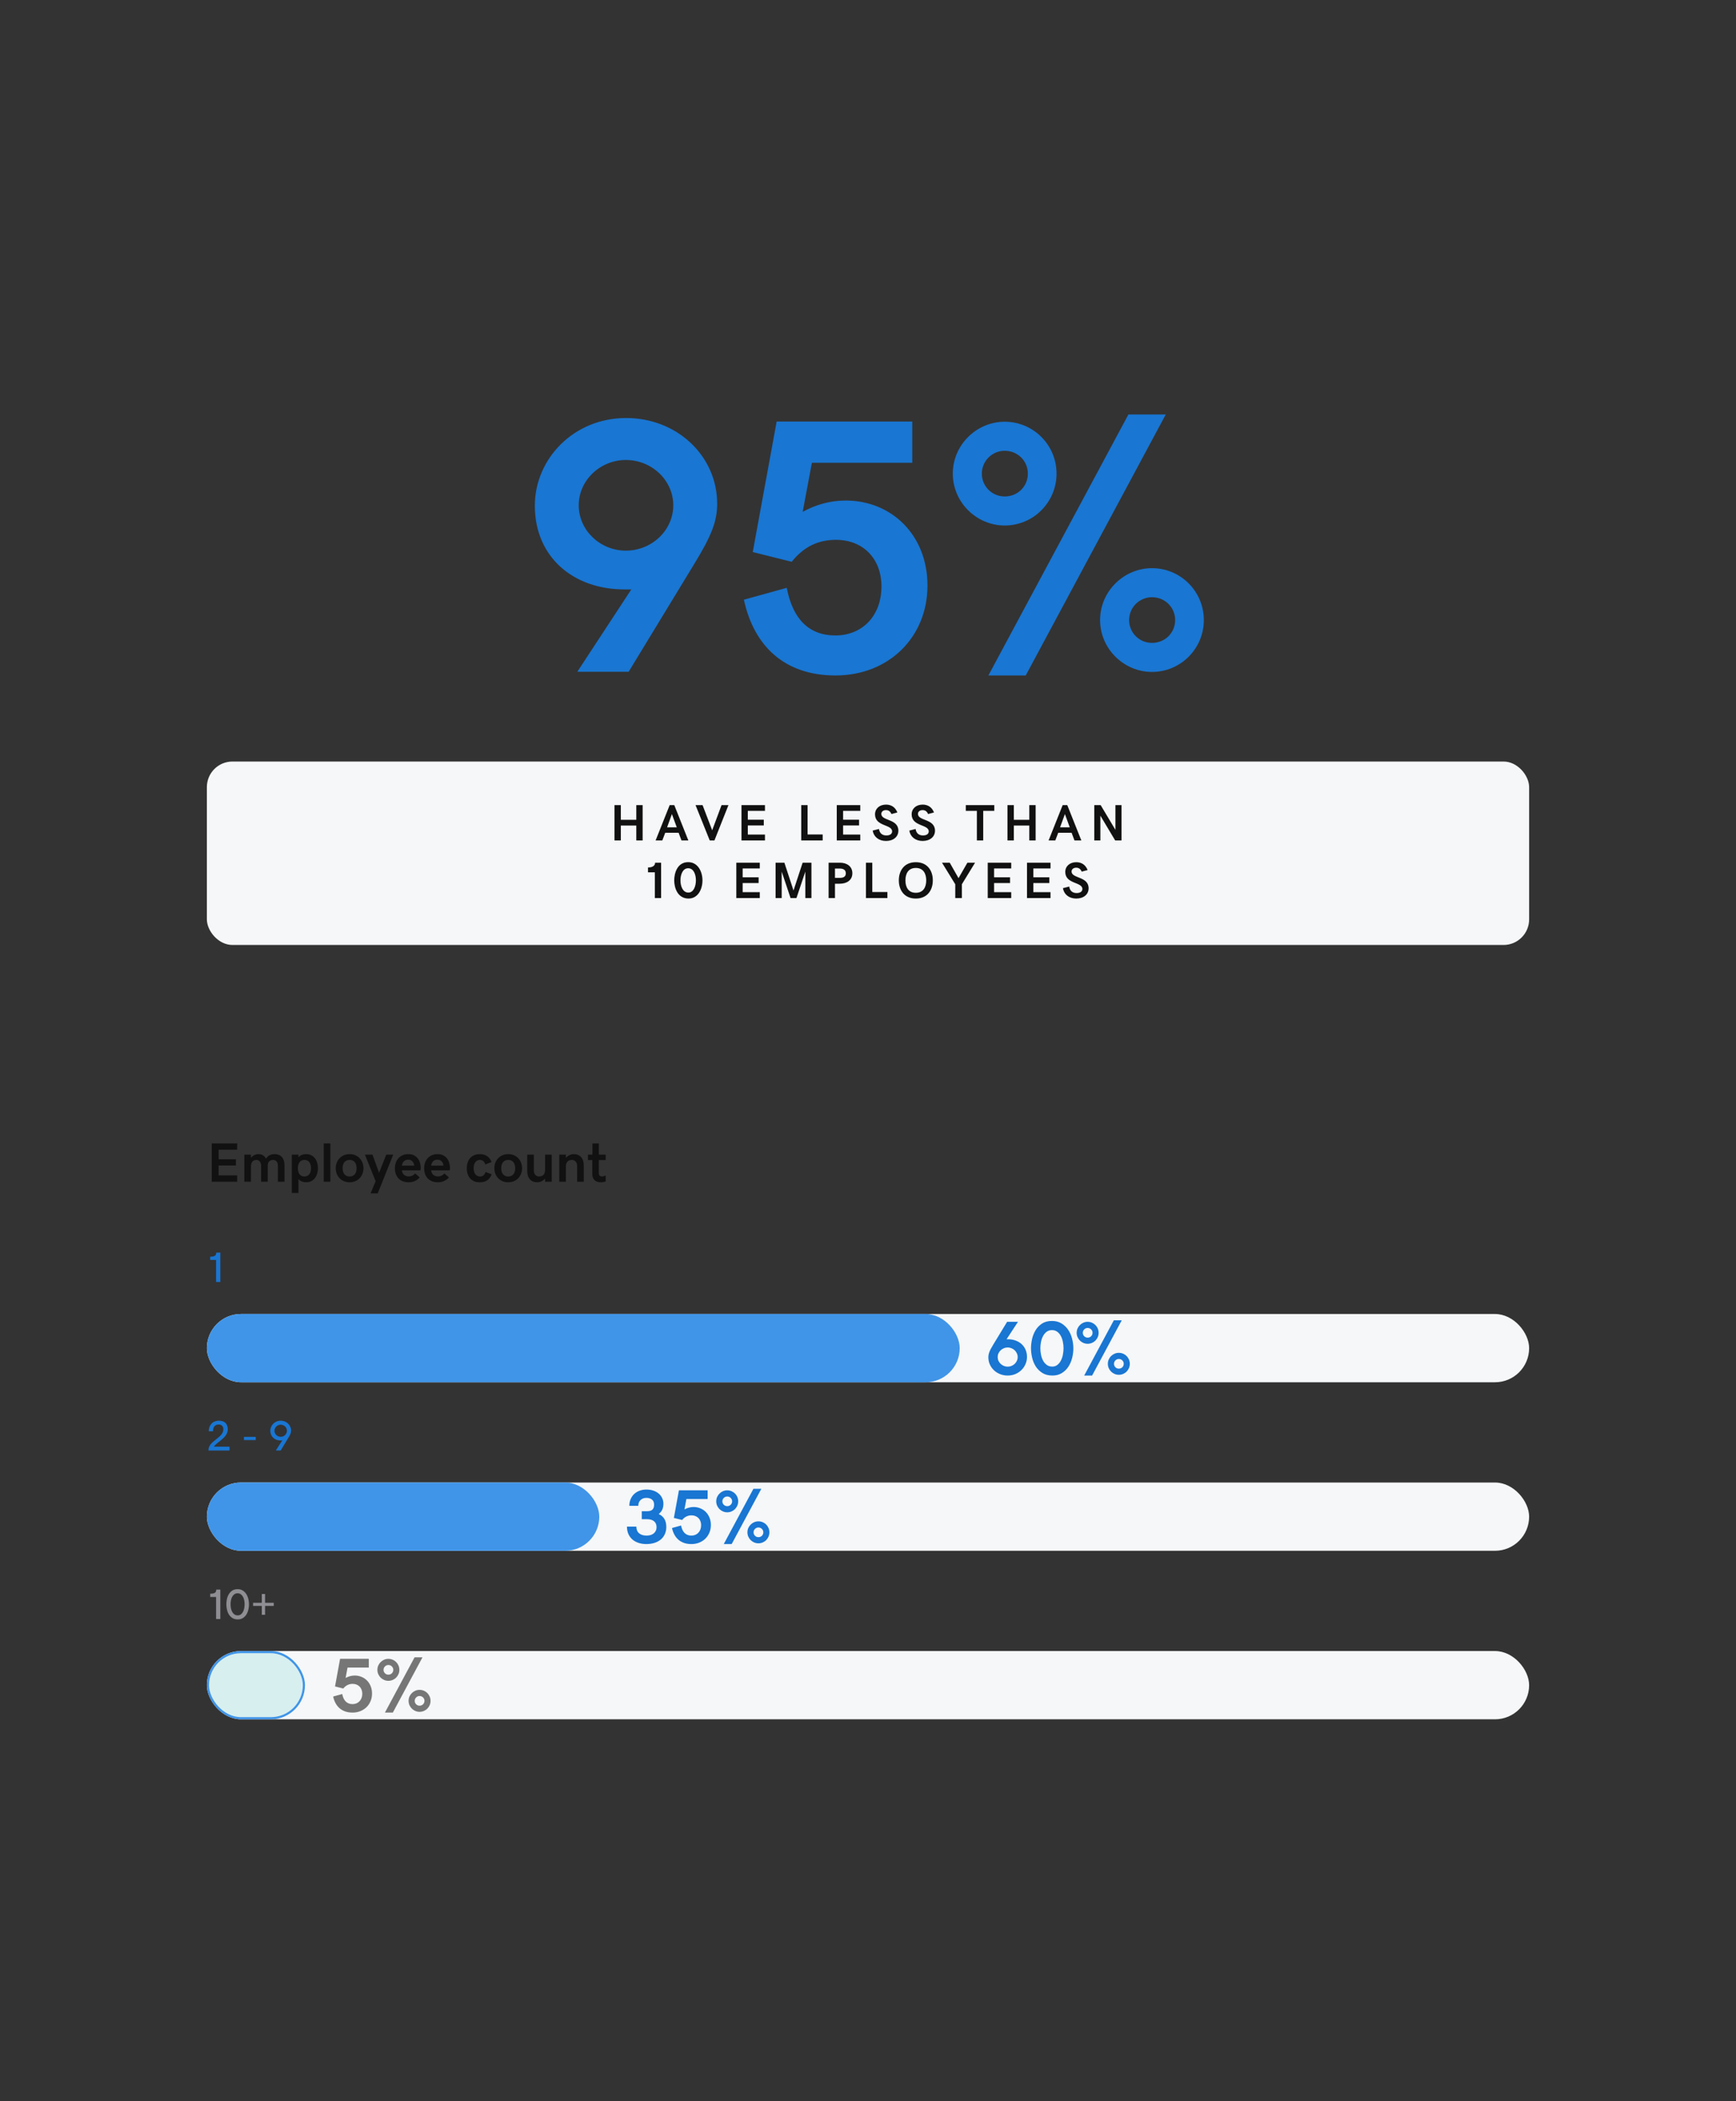 <?xml version="1.0" encoding="UTF-8"?> <svg xmlns="http://www.w3.org/2000/svg" width="814" height="985" viewBox="0 0 814 985" fill="none"><rect x="0" y="0" width="814" height="985" fill="#333333" stroke="none"/><path d="M270.701 314.917H294.773L325.486 264.448C333.787 250.918 336.277 244.194 336.277 236.143C336.277 213.73 317.435 195.967 293.611 195.967C268.792 195.967 250.779 215.308 250.779 237.056C250.779 261.045 268.709 276.318 292.781 276.318H296.019L270.701 314.917ZM293.445 258.14C281.409 258.14 271.365 248.594 271.365 236.89C271.365 225.186 281.409 215.64 293.445 215.64C305.647 215.64 315.691 225.186 315.691 236.89C315.691 248.594 305.647 258.14 293.445 258.14ZM391.727 316.66C416.712 316.66 434.891 298.73 434.891 274.492C434.891 250.835 418.04 234.648 396.541 234.648C389.485 234.648 382.679 236.475 376.37 239.961L380.687 216.968H427.752V197.627H364.168L352.962 258.804L371.224 263.369C376.868 256.313 383.592 253.076 391.976 253.076C404.676 253.076 413.309 261.875 413.309 274.907C413.309 289.019 404.012 297.9 391.727 297.9C379.275 297.9 371.722 290.181 368.899 275.571L348.812 281.133C353.46 302.715 367.737 316.66 391.727 316.66ZM463.445 316.66H480.96L546.619 194.307H529.104L463.445 316.66ZM471.082 246.353C484.529 246.353 495.403 235.479 495.403 222.031C495.403 208.584 484.529 197.71 471.082 197.71C457.884 197.71 446.761 208.584 446.761 222.031C446.761 235.479 457.884 246.353 471.082 246.353ZM471.082 232.739C465.188 232.739 460.374 228.008 460.374 222.031C460.374 216.138 465.188 211.323 471.082 211.323C477.225 211.323 481.956 216.138 481.956 222.031C481.956 228.008 477.225 232.739 471.082 232.739ZM540.145 315C553.592 315 564.466 304.126 564.466 290.679C564.466 277.231 553.592 266.357 540.145 266.357C526.946 266.357 515.823 277.231 515.823 290.679C515.823 304.126 526.946 315 540.145 315ZM540.145 301.387C534.251 301.387 529.437 296.655 529.437 290.679C529.437 284.785 534.251 279.971 540.145 279.971C546.287 279.971 551.019 284.785 551.019 290.679C551.019 296.655 546.287 301.387 540.145 301.387Z" fill="#1976D2"></path><rect x="97" y="357" width="620" height="86" rx="12" fill="#F5F7F8"></rect><path d="M288.126 377.43V394H291.103V387.016H298.356V394H301.333V377.43H298.356V384.32H291.103V377.43H288.126ZM316.165 377.43H314.009L307.411 394H310.552L311.923 390.402H318.193L319.552 394H322.763L316.165 377.43ZM315.052 381.637L317.337 387.859H312.79L315.052 381.637ZM326.134 377.43L332.79 394H334.993L341.568 377.43H338.333L333.939 389.23L329.427 377.43H326.134ZM347.669 377.43V394H358.685V391.246H350.646V386.969H358.134V384.273H350.646V380.125H358.685V377.43H347.669ZM375.693 377.43V394H385.748V391.188H378.67V377.43H375.693ZM392.353 377.43V394H403.369V391.246H395.33V386.969H402.818V384.273H395.33V380.125H403.369V377.43H392.353ZM415.447 394.234C418.94 394.234 421.236 392.254 421.236 389.43C421.236 383.746 413.244 384.93 413.244 381.566C413.244 380.5 414.135 379.773 415.412 379.773C416.678 379.773 417.463 380.406 418.002 381.613L420.756 380.887C419.877 378.508 417.979 377.195 415.471 377.195C412.424 377.195 410.291 379.059 410.291 381.766C410.291 387.531 418.307 386.371 418.307 389.746C418.307 390.871 417.416 391.656 415.576 391.656C413.807 391.656 412.436 390.719 412.143 388.621L409.19 389.371C409.693 392.312 412.049 394.234 415.447 394.234ZM432.623 394.234C436.115 394.234 438.412 392.254 438.412 389.43C438.412 383.746 430.42 384.93 430.42 381.566C430.42 380.5 431.311 379.773 432.588 379.773C433.854 379.773 434.639 380.406 435.178 381.613L437.932 380.887C437.053 378.508 435.155 377.195 432.647 377.195C429.6 377.195 427.467 379.059 427.467 381.766C427.467 387.531 435.483 386.371 435.483 389.746C435.483 390.871 434.592 391.656 432.752 391.656C430.983 391.656 429.612 390.719 429.319 388.621L426.365 389.371C426.869 392.312 429.225 394.234 432.623 394.234ZM458.045 380.125V394H461.022V380.125H466.213V377.43H452.854V380.125H458.045ZM472.397 377.43V394H475.374V387.016H482.628V394H485.604V377.43H482.628V384.32H475.374V377.43H472.397ZM500.436 377.43H498.28L491.682 394H494.823L496.194 390.402H502.464L503.823 394H507.034L500.436 377.43ZM499.323 381.637L501.608 387.859H497.061L499.323 381.637ZM513.101 377.43V394H515.96V382.387L522.898 394H525.874V377.43H523.015V389.031L516.089 377.43H513.101ZM307.06 408.93V421H309.989V404.441H307.177C307.177 405.918 305.853 406.668 303.849 406.668V408.93H307.06ZM322.853 421.234C327.294 421.234 329.38 416.852 329.38 412.738C329.38 408.613 327.247 404.172 322.689 404.172C317.673 404.172 316.138 409.188 316.138 412.715C316.138 416.219 317.72 421.234 322.853 421.234ZM322.783 418.434C320.099 418.434 319.068 415.363 319.068 412.715C319.068 410.055 320.099 407.031 322.689 407.031C325.279 407.031 326.31 410.031 326.31 412.691C326.31 415.293 325.302 418.434 322.783 418.434ZM345.252 404.43V421H356.267V418.246H348.228V413.969H355.716V411.273H348.228V407.125H356.267V404.43H345.252ZM363.67 404.43V421H366.529V408.602L370.689 421H373.455L377.615 408.602V421H380.474V404.43H376.349L372.072 417.449L367.795 404.43H363.67ZM388.533 404.43V421H391.51V414.285H393.713C397.182 414.285 399.666 412.539 399.666 409.375C399.666 406.246 397.205 404.43 393.853 404.43H388.533ZM393.748 411.543H391.51V407.172H393.748C395.705 407.172 396.596 408.004 396.596 409.41C396.596 410.816 395.728 411.543 393.748 411.543ZM406.037 404.43V421H416.092V418.188H409.014V404.43H406.037ZM429.424 421.234C434.885 421.234 437.393 417.227 437.393 412.715C437.393 408.203 434.885 404.195 429.424 404.195C423.963 404.195 421.455 408.203 421.455 412.715C421.455 417.227 423.963 421.234 429.424 421.234ZM429.424 418.539C425.862 418.539 424.549 415.809 424.549 412.715C424.549 409.621 425.862 406.891 429.424 406.891C432.987 406.891 434.299 409.621 434.299 412.715C434.299 415.809 432.987 418.539 429.424 418.539ZM447.913 414.531V421H451.018V414.531L457.205 404.43H453.608L449.448 411.672L445.323 404.43H441.702L447.913 414.531ZM463.143 404.43V421H474.159V418.246H466.12V413.969H473.608V411.273H466.12V407.125H474.159V404.43H463.143ZM481.561 404.43V421H492.577V418.246H484.538V413.969H492.026V411.273H484.538V407.125H492.577V404.43H481.561ZM504.655 421.234C508.147 421.234 510.444 419.254 510.444 416.43C510.444 410.746 502.452 411.93 502.452 408.566C502.452 407.5 503.343 406.773 504.62 406.773C505.886 406.773 506.671 407.406 507.21 408.613L509.964 407.887C509.085 405.508 507.186 404.195 504.679 404.195C501.632 404.195 499.499 406.059 499.499 408.766C499.499 414.531 507.515 413.371 507.515 416.746C507.515 417.871 506.624 418.656 504.784 418.656C503.015 418.656 501.643 417.719 501.35 415.621L498.397 416.371C498.901 419.312 501.257 421.234 504.655 421.234Z" fill="#111111"></path><path d="M99.285 536.049L111.219 536.049L111.219 538.969L102.51 538.969L102.51 543.463L110.622 543.463L110.622 546.383L102.51 546.383L102.51 551.017L111.219 551.017L111.219 554L99.285 554L99.285 536.049ZM114.57 541.305L117.668 541.305L117.668 542.79C118.117 542.231 118.646 541.804 119.255 541.508C119.864 541.203 120.537 541.051 121.273 541.051C122.01 541.051 122.674 541.229 123.267 541.584C123.868 541.939 124.354 542.451 124.727 543.12C125.234 542.392 125.823 541.868 126.491 541.546C127.168 541.216 127.947 541.051 128.827 541.051C129.521 541.051 130.152 541.165 130.719 541.394C131.294 541.622 131.777 541.961 132.166 542.409C132.564 542.849 132.868 543.404 133.08 544.072C133.3 544.741 133.41 545.511 133.41 546.383L133.41 554L130.312 554L130.312 546.764C130.312 545.773 130.114 545.029 129.716 544.529C129.326 544.03 128.785 543.78 128.091 543.78C127.338 543.78 126.724 543.996 126.25 544.428C125.776 544.859 125.539 545.613 125.539 546.688L125.539 546.764L125.539 554L122.441 554L122.441 546.764C122.441 545.773 122.243 545.029 121.845 544.529C121.455 544.03 120.914 543.78 120.22 543.78C119.424 543.78 118.798 544.038 118.341 544.555C117.892 545.063 117.668 545.854 117.668 546.929L117.668 554L114.57 554L114.57 541.305ZM136.838 559.256L136.838 541.305L139.936 541.305L139.936 542.562C140.367 542.028 140.9 541.643 141.535 541.406C142.178 541.169 142.839 541.051 143.516 541.051C144.387 541.051 145.166 541.216 145.852 541.546C146.546 541.876 147.13 542.333 147.604 542.917C148.077 543.501 148.437 544.199 148.683 545.012C148.937 545.824 149.063 546.704 149.063 547.652C149.063 548.592 148.937 549.468 148.683 550.28C148.437 551.093 148.077 551.791 147.604 552.375C147.138 552.959 146.562 553.42 145.877 553.759C145.191 554.089 144.421 554.254 143.566 554.254C142.906 554.254 142.242 554.135 141.573 553.898C140.913 553.653 140.367 553.259 139.936 552.718L139.936 559.256L136.838 559.256ZM142.741 543.768C142.208 543.768 141.747 543.869 141.357 544.072C140.968 544.267 140.651 544.538 140.405 544.885C140.16 545.232 139.974 545.642 139.847 546.116C139.728 546.59 139.669 547.102 139.669 547.652C139.669 548.194 139.728 548.702 139.847 549.176C139.974 549.65 140.16 550.064 140.405 550.42C140.651 550.767 140.968 551.042 141.357 551.245C141.747 551.44 142.208 551.537 142.741 551.537C143.274 551.537 143.736 551.436 144.125 551.232C144.514 551.029 144.836 550.754 145.09 550.407C145.344 550.06 145.53 549.65 145.648 549.176C145.775 548.693 145.839 548.186 145.839 547.652C145.839 547.111 145.775 546.603 145.648 546.129C145.53 545.655 145.344 545.244 145.09 544.897C144.836 544.542 144.514 544.267 144.125 544.072C143.736 543.869 143.274 543.768 142.741 543.768ZM151.793 554L151.793 536.049L154.891 536.049L154.891 554L151.793 554ZM170.43 547.652C170.43 548.558 170.273 549.417 169.96 550.229C169.655 551.034 169.219 551.732 168.652 552.324C168.085 552.917 167.4 553.386 166.596 553.733C165.792 554.08 164.903 554.254 163.93 554.254C162.956 554.254 162.068 554.08 161.264 553.733C160.46 553.386 159.774 552.917 159.207 552.324C158.64 551.732 158.2 551.034 157.887 550.229C157.582 549.417 157.43 548.558 157.43 547.652C157.43 546.747 157.582 545.892 157.887 545.088C158.2 544.275 158.64 543.573 159.207 542.98C159.774 542.388 160.46 541.918 161.264 541.571C162.068 541.224 162.956 541.051 163.93 541.051C164.903 541.051 165.792 541.224 166.596 541.571C167.4 541.918 168.085 542.388 168.652 542.98C169.219 543.573 169.655 544.275 169.96 545.088C170.273 545.892 170.43 546.747 170.43 547.652ZM167.205 547.652C167.205 547.128 167.142 546.632 167.015 546.167C166.896 545.693 166.706 545.278 166.443 544.923C166.181 544.567 165.842 544.288 165.428 544.085C165.013 543.873 164.514 543.768 163.93 543.768C163.346 543.768 162.846 543.873 162.432 544.085C162.017 544.288 161.678 544.567 161.416 544.923C161.154 545.278 160.959 545.693 160.832 546.167C160.714 546.632 160.654 547.128 160.654 547.652C160.654 548.177 160.714 548.676 160.832 549.15C160.959 549.616 161.154 550.026 161.416 550.382C161.678 550.737 162.017 551.021 162.432 551.232C162.846 551.436 163.346 551.537 163.93 551.537C164.514 551.537 165.013 551.436 165.428 551.232C165.842 551.021 166.181 550.737 166.443 550.382C166.706 550.026 166.896 549.616 167.015 549.15C167.142 548.676 167.205 548.177 167.205 547.652ZM173.756 559.446L176.13 553.746L171.115 541.305L174.657 541.305L177.742 549.811L181.106 541.305L184.369 541.305L177.12 559.446L173.756 559.446ZM191.593 554.254C190.586 554.254 189.68 554.097 188.876 553.784C188.08 553.463 187.408 553.018 186.857 552.451C186.316 551.876 185.897 551.186 185.601 550.382C185.313 549.569 185.169 548.676 185.169 547.703C185.169 546.721 185.317 545.82 185.613 544.999C185.918 544.178 186.341 543.48 186.883 542.904C187.424 542.32 188.076 541.868 188.838 541.546C189.608 541.216 190.459 541.051 191.39 541.051C192.498 541.051 193.429 541.254 194.183 541.66C194.936 542.058 195.537 542.57 195.985 543.196C196.442 543.814 196.768 544.504 196.963 545.266C197.166 546.019 197.268 546.747 197.268 547.449C197.268 547.686 197.255 547.902 197.229 548.097C197.213 548.291 197.187 548.482 197.153 548.668L188.444 548.668C188.597 549.65 188.961 550.369 189.536 550.826C190.112 551.275 190.818 551.499 191.656 551.499C192.24 551.499 192.773 551.393 193.256 551.182C193.747 550.962 194.216 550.602 194.665 550.103L196.798 551.969C196.112 552.73 195.338 553.302 194.475 553.683C193.611 554.063 192.651 554.254 191.593 554.254ZM191.364 543.653C190.603 543.653 189.964 543.882 189.447 544.339C188.931 544.787 188.601 545.486 188.457 546.434L194.221 546.434C194.145 545.579 193.853 544.902 193.345 544.402C192.845 543.903 192.185 543.653 191.364 543.653ZM205.304 554.254C204.297 554.254 203.391 554.097 202.587 553.784C201.791 553.463 201.118 553.018 200.568 552.451C200.027 551.876 199.608 551.186 199.312 550.382C199.024 549.569 198.88 548.676 198.88 547.703C198.88 546.721 199.028 545.82 199.324 544.999C199.629 544.178 200.052 543.48 200.594 542.904C201.135 542.32 201.787 541.868 202.549 541.546C203.319 541.216 204.17 541.051 205.101 541.051C206.209 541.051 207.14 541.254 207.894 541.66C208.647 542.058 209.248 542.57 209.696 543.196C210.153 543.814 210.479 544.504 210.674 545.266C210.877 546.019 210.979 546.747 210.979 547.449C210.979 547.686 210.966 547.902 210.94 548.097C210.924 548.291 210.898 548.482 210.864 548.668L202.155 548.668C202.308 549.65 202.672 550.369 203.247 550.826C203.823 551.275 204.529 551.499 205.367 551.499C205.951 551.499 206.484 551.393 206.967 551.182C207.458 550.962 207.927 550.602 208.376 550.103L210.509 551.969C209.823 552.73 209.049 553.302 208.186 553.683C207.322 554.063 206.362 554.254 205.304 554.254ZM205.075 543.653C204.313 543.653 203.674 543.882 203.158 544.339C202.642 544.787 202.312 545.486 202.168 546.434L207.932 546.434C207.855 545.579 207.563 544.902 207.056 544.402C206.556 543.903 205.896 543.653 205.075 543.653ZM224.956 554.254C224.008 554.254 223.153 554.102 222.392 553.797C221.638 553.484 220.999 553.044 220.475 552.477C219.958 551.91 219.561 551.22 219.281 550.407C219.01 549.586 218.875 548.676 218.875 547.678C218.875 546.662 219.015 545.744 219.294 544.923C219.573 544.102 219.975 543.408 220.5 542.841C221.025 542.265 221.668 541.825 222.43 541.521C223.191 541.207 224.046 541.051 224.994 541.051C226.314 541.051 227.44 541.355 228.371 541.965C229.311 542.566 230.017 543.497 230.491 544.758L227.546 545.9C227.368 545.223 227.059 544.699 226.619 544.326C226.187 543.954 225.65 543.768 225.007 543.768C224.601 543.768 224.22 543.848 223.864 544.009C223.509 544.17 223.2 544.411 222.937 544.732C222.675 545.046 222.468 545.448 222.315 545.938C222.172 546.421 222.1 546.984 222.1 547.627C222.1 548.905 222.379 549.878 222.937 550.547C223.496 551.207 224.228 551.537 225.134 551.537C225.743 551.537 226.276 551.347 226.733 550.966C227.19 550.585 227.504 550.073 227.673 549.43L230.529 550.496C230.115 551.706 229.437 552.637 228.498 553.289C227.567 553.932 226.386 554.254 224.956 554.254ZM244.799 547.652C244.799 548.558 244.642 549.417 244.329 550.229C244.024 551.034 243.589 551.732 243.021 552.324C242.454 552.917 241.769 553.386 240.965 553.733C240.161 554.08 239.272 554.254 238.299 554.254C237.326 554.254 236.437 554.08 235.633 553.733C234.829 553.386 234.143 552.917 233.576 552.324C233.009 551.732 232.569 551.034 232.256 550.229C231.951 549.417 231.799 548.558 231.799 547.652C231.799 546.747 231.951 545.892 232.256 545.088C232.569 544.275 233.009 543.573 233.576 542.98C234.143 542.388 234.829 541.918 235.633 541.571C236.437 541.224 237.326 541.051 238.299 541.051C239.272 541.051 240.161 541.224 240.965 541.571C241.769 541.918 242.454 542.388 243.021 542.98C243.589 543.573 244.024 544.275 244.329 545.088C244.642 545.892 244.799 546.747 244.799 547.652ZM241.574 547.652C241.574 547.128 241.511 546.632 241.384 546.167C241.265 545.693 241.075 545.278 240.812 544.923C240.55 544.567 240.212 544.288 239.797 544.085C239.382 543.873 238.883 543.768 238.299 543.768C237.715 543.768 237.215 543.873 236.801 544.085C236.386 544.288 236.048 544.567 235.785 544.923C235.523 545.278 235.328 545.693 235.201 546.167C235.083 546.632 235.023 547.128 235.023 547.652C235.023 548.177 235.083 548.676 235.201 549.15C235.328 549.616 235.523 550.026 235.785 550.382C236.048 550.737 236.386 551.021 236.801 551.232C237.215 551.436 237.715 551.537 238.299 551.537C238.883 551.537 239.382 551.436 239.797 551.232C240.212 551.021 240.55 550.737 240.812 550.382C241.075 550.026 241.265 549.616 241.384 549.15C241.511 548.676 241.574 548.177 241.574 547.652ZM258.687 554L255.59 554L255.59 552.515C255.116 553.065 254.553 553.492 253.901 553.797C253.25 554.102 252.564 554.254 251.845 554.254C251.151 554.254 250.516 554.14 249.94 553.911C249.373 553.674 248.887 553.331 248.48 552.883C248.074 552.434 247.761 551.876 247.541 551.207C247.321 550.538 247.211 549.777 247.211 548.922L247.211 541.305L250.309 541.305L250.309 548.541C250.309 549.523 250.541 550.268 251.007 550.775C251.472 551.275 252.061 551.524 252.771 551.524C253.652 551.524 254.341 551.271 254.841 550.763C255.34 550.246 255.59 549.451 255.59 548.376L255.59 541.305L258.687 541.305L258.687 554ZM262.242 541.305L265.34 541.305L265.34 542.79C265.814 542.24 266.377 541.813 267.028 541.508C267.68 541.203 268.366 541.051 269.085 541.051C269.779 541.051 270.41 541.169 270.977 541.406C271.552 541.635 272.043 541.973 272.449 542.422C272.855 542.87 273.169 543.429 273.389 544.098C273.609 544.766 273.719 545.528 273.719 546.383L273.719 554L270.621 554L270.621 546.764C270.621 545.782 270.388 545.041 269.923 544.542C269.457 544.034 268.869 543.78 268.158 543.78C267.278 543.78 266.588 544.038 266.089 544.555C265.59 545.063 265.34 545.854 265.34 546.929L265.34 554L262.242 554L262.242 541.305ZM281.717 554.254C280.473 554.254 279.495 553.915 278.784 553.238C278.082 552.561 277.73 551.647 277.73 550.496L277.73 543.844L275.687 543.844L275.687 541.305L277.781 541.305L277.781 536.062L280.803 536.062L280.803 541.305L284.002 541.305L284.002 543.844L280.803 543.844L280.803 549.95C280.803 550.56 280.938 550.974 281.209 551.194C281.488 551.414 281.831 551.524 282.237 551.524C282.559 551.524 282.881 551.474 283.202 551.372C283.524 551.271 283.79 551.169 284.002 551.067L284.002 553.873C283.765 553.958 283.431 554.042 282.999 554.127C282.576 554.212 282.148 554.254 281.717 554.254Z" fill="#111111"></path><path d="M101.326 590.658L101.326 601L103.309 601L103.309 587.201L101.404 587.201C101.404 588.637 100.613 589.125 98.562 589.125L98.562 590.658L101.326 590.658Z" fill="#1976D2"></path><rect x="97" y="616" width="620" height="32" rx="16" fill="#F5F7F8"></rect><rect x="97" y="616" width="353" height="32" rx="16" fill="#4095E8"></rect><path d="M472.477 644.852C471.223 644.852 470.039 644.629 468.926 644.184C467.824 643.738 466.869 643.135 466.061 642.373C465.252 641.611 464.613 640.715 464.145 639.684C463.676 638.641 463.441 637.527 463.441 636.344C463.441 635.922 463.477 635.506 463.547 635.096C463.629 634.686 463.752 634.252 463.916 633.795C464.092 633.326 464.326 632.816 464.619 632.266C464.924 631.703 465.293 631.064 465.727 630.35L472.23 619.662L477.328 619.662L471.967 627.836L472.652 627.836C473.918 627.836 475.096 628.035 476.186 628.434C477.275 628.82 478.213 629.371 478.998 630.086C479.795 630.801 480.416 631.674 480.861 632.705C481.318 633.736 481.547 634.885 481.547 636.15C481.547 637.299 481.318 638.4 480.861 639.455C480.416 640.51 479.789 641.436 478.98 642.232C478.184 643.029 477.229 643.668 476.115 644.148C475.002 644.617 473.789 644.852 472.477 644.852ZM472.512 640.686C473.145 640.686 473.742 640.568 474.305 640.334C474.879 640.088 475.377 639.766 475.799 639.367C476.221 638.957 476.555 638.482 476.801 637.943C477.059 637.393 477.187 636.807 477.187 636.186C477.187 635.564 477.059 634.984 476.801 634.445C476.555 633.895 476.221 633.42 475.799 633.021C475.377 632.611 474.879 632.289 474.305 632.055C473.742 631.809 473.145 631.686 472.512 631.686C471.867 631.686 471.258 631.809 470.684 632.055C470.109 632.289 469.611 632.611 469.189 633.021C468.768 633.42 468.428 633.895 468.17 634.445C467.924 634.984 467.801 635.564 467.801 636.186C467.801 636.807 467.924 637.393 468.17 637.943C468.428 638.482 468.768 638.957 469.189 639.367C469.611 639.766 470.109 640.088 470.684 640.334C471.258 640.568 471.867 640.686 472.512 640.686ZM493.5 644.852C491.59 644.852 489.984 644.43 488.684 643.586C487.383 642.742 486.346 641.693 485.572 640.439C484.799 639.174 484.248 637.791 483.92 636.291C483.592 634.791 483.428 633.385 483.428 632.072C483.428 630.76 483.586 629.354 483.902 627.854C484.23 626.342 484.77 624.953 485.52 623.688C486.27 622.422 487.277 621.367 488.543 620.523C489.809 619.68 491.379 619.258 493.254 619.258C494.953 619.258 496.436 619.639 497.701 620.4C498.967 621.162 500.01 622.152 500.83 623.371C501.662 624.578 502.277 625.955 502.676 627.502C503.086 629.037 503.291 630.572 503.291 632.107C503.291 633.643 503.092 635.178 502.693 636.713C502.295 638.236 501.691 639.602 500.883 640.809C500.086 642.004 499.066 642.977 497.824 643.727C496.594 644.477 495.152 644.852 493.5 644.852ZM493.395 640.65C494.332 640.65 495.135 640.387 495.803 639.859C496.482 639.32 497.033 638.641 497.455 637.82C497.877 636.988 498.187 636.063 498.387 635.043C498.586 634.012 498.686 633.01 498.686 632.037C498.686 631.041 498.58 630.039 498.369 629.031C498.17 628.012 497.854 627.098 497.42 626.289C496.986 625.48 496.424 624.824 495.732 624.32C495.041 623.805 494.215 623.547 493.254 623.547C492.293 623.547 491.467 623.805 490.775 624.32C490.084 624.836 489.521 625.504 489.088 626.324C488.654 627.133 488.332 628.047 488.121 629.066C487.922 630.074 487.822 631.076 487.822 632.072C487.822 633.057 487.922 634.064 488.121 635.096C488.332 636.115 488.654 637.035 489.088 637.855C489.533 638.676 490.113 639.35 490.828 639.877C491.543 640.393 492.398 640.65 493.395 640.65ZM508.371 644.852L522.275 618.941L525.984 618.941L512.08 644.852L508.371 644.852ZM509.988 629.963C509.297 629.963 508.635 629.828 508.002 629.559C507.381 629.289 506.836 628.926 506.367 628.469C505.898 628 505.523 627.449 505.242 626.816C504.973 626.184 504.838 625.516 504.838 624.813C504.838 624.109 504.973 623.441 505.242 622.809C505.523 622.176 505.898 621.631 506.367 621.174C506.836 620.705 507.381 620.336 508.002 620.066C508.635 619.797 509.297 619.662 509.988 619.662C510.691 619.662 511.359 619.797 511.992 620.066C512.625 620.336 513.17 620.705 513.627 621.174C514.096 621.631 514.465 622.176 514.734 622.809C515.004 623.441 515.139 624.109 515.139 624.813C515.139 625.516 515.004 626.184 514.734 626.816C514.465 627.449 514.096 628 513.627 628.469C513.17 628.926 512.625 629.289 511.992 629.559C511.359 629.828 510.691 629.963 509.988 629.963ZM509.988 627.08C510.633 627.08 511.178 626.863 511.623 626.43C512.068 625.984 512.291 625.445 512.291 624.813C512.291 624.191 512.068 623.658 511.623 623.213C511.178 622.768 510.633 622.545 509.988 622.545C509.367 622.545 508.834 622.768 508.389 623.213C507.943 623.658 507.721 624.191 507.721 624.813C507.721 625.445 507.943 625.984 508.389 626.43C508.834 626.863 509.367 627.08 509.988 627.08ZM524.613 644.5C523.922 644.5 523.26 644.365 522.627 644.096C522.006 643.826 521.461 643.463 520.992 643.006C520.523 642.537 520.148 641.986 519.867 641.354C519.598 640.721 519.463 640.053 519.463 639.35C519.463 638.646 519.598 637.979 519.867 637.346C520.148 636.713 520.523 636.168 520.992 635.711C521.461 635.242 522.006 634.873 522.627 634.604C523.26 634.334 523.922 634.199 524.613 634.199C525.316 634.199 525.984 634.334 526.617 634.604C527.25 634.873 527.795 635.242 528.252 635.711C528.721 636.168 529.09 636.713 529.359 637.346C529.629 637.979 529.764 638.646 529.764 639.35C529.764 640.053 529.629 640.721 529.359 641.354C529.09 641.986 528.721 642.537 528.252 643.006C527.795 643.463 527.25 643.826 526.617 644.096C525.984 644.365 525.316 644.5 524.613 644.5ZM524.613 641.617C525.258 641.617 525.803 641.4 526.248 640.967C526.693 640.521 526.916 639.982 526.916 639.35C526.916 638.729 526.693 638.195 526.248 637.75C525.803 637.305 525.258 637.082 524.613 637.082C523.992 637.082 523.459 637.305 523.014 637.75C522.568 638.195 522.346 638.729 522.346 639.35C522.346 639.982 522.568 640.521 523.014 640.967C523.459 641.4 523.992 641.617 524.613 641.617Z" fill="#1976D2"></path><path d="M97.762 680L107.625 680L107.625 678.184L100.32 678.184C101.443 676.123 106.805 674.111 106.805 670.078C106.805 667.51 105.369 666.016 102.645 666.016C99.598 666.016 97.879 668.232 97.879 670.977L99.881 670.977C99.881 669.258 100.555 667.813 102.508 667.813C104.041 667.813 104.725 668.711 104.725 670.078C104.725 674.111 97.762 675.449 97.762 679.736L97.762 680ZM114.393 673.604L114.393 675.098L119.92 675.098L119.92 673.604L114.393 673.604ZM129.334 679.99L131.619 679.99L135.408 673.711C136.209 672.393 136.502 671.602 136.502 670.664C136.502 668.086 134.334 666.016 131.619 666.016C128.826 666.016 126.736 668.213 126.736 670.742C126.736 673.398 128.738 675.225 131.365 675.293C131.648 675.322 132.176 675.264 132.4 675.137L129.334 679.99ZM131.609 673.574C130.018 673.574 128.699 672.295 128.699 670.732C128.699 669.17 130.018 667.9 131.609 667.9C133.221 667.9 134.539 669.17 134.539 670.732C134.539 672.295 133.211 673.574 131.609 673.574Z" fill="#1976D2"></path><rect x="97" y="695" width="620" height="32" rx="16" fill="#F5F7F8"></rect><rect x="97" y="695" width="184" height="32" rx="16" fill="#4095E8"></rect><path d="M303.037 723.852C301.818 723.852 300.658 723.682 299.557 723.342C298.455 723.002 297.494 722.498 296.674 721.83C295.854 721.15 295.197 720.295 294.705 719.264C294.225 718.232 293.984 717.031 293.984 715.66L298.379 715.66C298.379 717.02 298.807 718.063 299.662 718.789C300.518 719.516 301.684 719.879 303.16 719.879C303.793 719.879 304.396 719.803 304.971 719.65C305.545 719.486 306.043 719.24 306.465 718.912C306.887 718.584 307.221 718.168 307.467 717.664C307.725 717.16 307.854 716.574 307.854 715.906C307.854 714.746 307.473 713.838 306.711 713.182C305.961 712.525 304.842 712.197 303.354 712.197L300.928 712.197L300.928 708.453L303.441 708.453C304.566 708.453 305.393 708.201 305.92 707.697C306.447 707.193 306.711 706.426 306.711 705.395C306.711 704.316 306.371 703.514 305.691 702.986C305.023 702.459 304.162 702.195 303.107 702.195C301.982 702.195 301.068 702.529 300.365 703.197C299.662 703.854 299.305 704.762 299.293 705.922L295.092 705.922C295.092 704.715 295.309 703.637 295.742 702.688C296.176 701.727 296.75 700.924 297.465 700.279C298.191 699.635 299.041 699.143 300.014 698.803C300.986 698.463 302.006 698.293 303.072 698.293C304.279 698.293 305.375 698.463 306.359 698.803C307.355 699.143 308.199 699.611 308.891 700.209C309.582 700.795 310.115 701.498 310.49 702.318C310.877 703.127 311.07 704.006 311.07 704.955C311.07 706.01 310.895 706.918 310.543 707.68C310.203 708.441 309.646 709.139 308.873 709.771C310.092 710.346 310.988 711.131 311.562 712.127C312.137 713.123 312.424 714.365 312.424 715.854C312.424 717.037 312.207 718.121 311.773 719.105C311.352 720.09 310.736 720.934 309.928 721.637C309.131 722.328 308.146 722.873 306.975 723.271C305.814 723.658 304.502 723.852 303.037 723.852ZM324.184 723.852C322.918 723.852 321.775 723.676 320.756 723.324C319.736 722.961 318.852 722.457 318.102 721.813C317.352 721.156 316.725 720.365 316.221 719.439C315.717 718.502 315.342 717.465 315.096 716.328L319.35 715.15C319.643 716.686 320.193 717.857 321.002 718.666C321.811 719.475 322.871 719.879 324.184 719.879C324.828 719.879 325.432 719.768 325.994 719.545C326.557 719.311 327.037 718.982 327.436 718.561C327.846 718.139 328.168 717.629 328.402 717.031C328.637 716.422 328.754 715.748 328.754 715.01C328.754 714.318 328.643 713.691 328.42 713.129C328.209 712.555 327.904 712.068 327.506 711.67C327.107 711.26 326.627 710.943 326.064 710.721C325.514 710.498 324.904 710.387 324.236 710.387C323.357 710.387 322.555 710.568 321.828 710.932C321.102 711.283 320.439 711.828 319.842 712.566L315.975 711.6L318.348 698.645L331.812 698.645L331.812 702.74L321.846 702.74L320.932 707.609C321.6 707.246 322.291 706.971 323.006 706.783C323.732 706.584 324.465 706.484 325.203 706.484C326.34 706.484 327.4 706.689 328.385 707.1C329.381 707.51 330.242 708.084 330.969 708.822C331.695 709.561 332.27 710.451 332.691 711.494C333.113 712.537 333.324 713.68 333.324 714.922C333.324 716.199 333.096 717.389 332.639 718.49C332.182 719.58 331.549 720.523 330.74 721.32C329.932 722.105 328.965 722.727 327.84 723.184C326.715 723.629 325.496 723.852 324.184 723.852ZM339.371 723.852L353.275 697.941L356.984 697.941L343.08 723.852L339.371 723.852ZM340.988 708.963C340.297 708.963 339.635 708.828 339.002 708.559C338.381 708.289 337.836 707.926 337.367 707.469C336.898 707 336.523 706.449 336.242 705.816C335.973 705.184 335.838 704.516 335.838 703.813C335.838 703.109 335.973 702.441 336.242 701.809C336.523 701.176 336.898 700.631 337.367 700.174C337.836 699.705 338.381 699.336 339.002 699.066C339.635 698.797 340.297 698.662 340.988 698.662C341.691 698.662 342.359 698.797 342.992 699.066C343.625 699.336 344.17 699.705 344.627 700.174C345.096 700.631 345.465 701.176 345.734 701.809C346.004 702.441 346.139 703.109 346.139 703.813C346.139 704.516 346.004 705.184 345.734 705.816C345.465 706.449 345.096 707 344.627 707.469C344.17 707.926 343.625 708.289 342.992 708.559C342.359 708.828 341.691 708.963 340.988 708.963ZM340.988 706.08C341.633 706.08 342.178 705.863 342.623 705.43C343.068 704.984 343.291 704.445 343.291 703.813C343.291 703.191 343.068 702.658 342.623 702.213C342.178 701.768 341.633 701.545 340.988 701.545C340.367 701.545 339.834 701.768 339.389 702.213C338.943 702.658 338.721 703.191 338.721 703.813C338.721 704.445 338.943 704.984 339.389 705.43C339.834 705.863 340.367 706.08 340.988 706.08ZM355.613 723.5C354.922 723.5 354.26 723.365 353.627 723.096C353.006 722.826 352.461 722.463 351.992 722.006C351.523 721.537 351.148 720.986 350.867 720.354C350.598 719.721 350.463 719.053 350.463 718.35C350.463 717.646 350.598 716.979 350.867 716.346C351.148 715.713 351.523 715.168 351.992 714.711C352.461 714.242 353.006 713.873 353.627 713.604C354.26 713.334 354.922 713.199 355.613 713.199C356.316 713.199 356.984 713.334 357.617 713.604C358.25 713.873 358.795 714.242 359.252 714.711C359.721 715.168 360.09 715.713 360.359 716.346C360.629 716.979 360.764 717.646 360.764 718.35C360.764 719.053 360.629 719.721 360.359 720.354C360.09 720.986 359.721 721.537 359.252 722.006C358.795 722.463 358.25 722.826 357.617 723.096C356.984 723.365 356.316 723.5 355.613 723.5ZM355.613 720.617C356.258 720.617 356.803 720.4 357.248 719.967C357.693 719.521 357.916 718.982 357.916 718.35C357.916 717.729 357.693 717.195 357.248 716.75C356.803 716.305 356.258 716.082 355.613 716.082C354.992 716.082 354.459 716.305 354.014 716.75C353.568 717.195 353.346 717.729 353.346 718.35C353.346 718.982 353.568 719.521 354.014 719.967C354.459 720.4 354.992 720.617 355.613 720.617Z" fill="#1976D2"></path><path d="M101.326 748.658L98.562 748.658L98.562 747.125C99.585 747.125 100.314 746.985 100.75 746.705C101.186 746.419 101.404 745.917 101.404 745.201L103.309 745.201L103.309 759L101.326 759L101.326 748.658ZM111.492 759.176C110.464 759.176 109.601 758.945 108.904 758.482C108.214 758.02 107.664 757.441 107.254 756.744C106.85 756.048 106.561 755.283 106.385 754.449C106.215 753.616 106.131 752.831 106.131 752.096C106.131 751.36 106.212 750.576 106.375 749.742C106.544 748.902 106.831 748.134 107.234 747.438C107.638 746.734 108.178 746.152 108.855 745.689C109.539 745.227 110.389 744.996 111.404 744.996C112.355 744.996 113.169 745.214 113.846 745.65C114.523 746.08 115.076 746.637 115.506 747.32C115.936 747.997 116.251 748.759 116.453 749.605C116.655 750.452 116.756 751.285 116.756 752.105C116.756 752.926 116.655 753.759 116.453 754.605C116.258 755.452 115.949 756.214 115.525 756.891C115.109 757.561 114.565 758.111 113.895 758.541C113.224 758.964 112.423 759.176 111.492 759.176ZM111.453 757.281C112.052 757.281 112.557 757.122 112.967 756.803C113.383 756.477 113.719 756.067 113.973 755.572C114.227 755.071 114.409 754.511 114.52 753.893C114.637 753.274 114.695 752.672 114.695 752.086C114.695 751.493 114.637 750.891 114.52 750.279C114.409 749.661 114.223 749.107 113.963 748.619C113.709 748.124 113.37 747.721 112.947 747.408C112.524 747.089 112.01 746.93 111.404 746.93C110.799 746.93 110.285 747.089 109.861 747.408C109.438 747.721 109.096 748.124 108.836 748.619C108.582 749.107 108.396 749.661 108.279 750.279C108.169 750.898 108.113 751.503 108.113 752.096C108.113 752.688 108.169 753.294 108.279 753.912C108.396 754.524 108.585 755.081 108.846 755.582C109.106 756.077 109.448 756.484 109.871 756.803C110.301 757.122 110.828 757.281 111.453 757.281ZM122.752 756.988L122.752 752.848L118.68 752.848L118.68 751.383L122.752 751.383L122.752 747.262L124.295 747.262L124.295 751.383L128.367 751.383L128.367 752.848L124.295 752.848L124.295 756.988L122.752 756.988Z" fill="#8E8E93"></path><rect x="97" y="774" width="620" height="32" rx="16" fill="#F5F7F8"></rect><rect x="97.5" y="774.5" width="45" height="31" rx="15.5" fill="#D8EFEF" stroke="#4095E8"></rect><path d="M165.301 802.852C164.035 802.852 162.893 802.676 161.873 802.324C160.854 801.961 159.969 801.457 159.219 800.813C158.469 800.156 157.842 799.365 157.338 798.439C156.834 797.502 156.459 796.465 156.213 795.328L160.467 794.15C160.76 795.686 161.311 796.857 162.119 797.666C162.928 798.475 163.988 798.879 165.301 798.879C165.945 798.879 166.549 798.768 167.111 798.545C167.674 798.311 168.154 797.982 168.553 797.561C168.963 797.139 169.285 796.629 169.52 796.031C169.754 795.422 169.871 794.748 169.871 794.01C169.871 793.318 169.76 792.691 169.537 792.129C169.326 791.555 169.021 791.068 168.623 790.67C168.225 790.26 167.744 789.943 167.182 789.721C166.631 789.498 166.021 789.387 165.354 789.387C164.475 789.387 163.672 789.568 162.945 789.932C162.219 790.283 161.557 790.828 160.959 791.566L157.092 790.6L159.465 777.645L172.93 777.645L172.93 781.74L162.963 781.74L162.049 786.609C162.717 786.246 163.408 785.971 164.123 785.783C164.85 785.584 165.582 785.484 166.32 785.484C167.457 785.484 168.518 785.689 169.502 786.1C170.498 786.51 171.359 787.084 172.086 787.822C172.812 788.561 173.387 789.451 173.809 790.494C174.23 791.537 174.441 792.68 174.441 793.922C174.441 795.199 174.213 796.389 173.756 797.49C173.299 798.58 172.666 799.523 171.857 800.32C171.049 801.105 170.082 801.727 168.957 802.184C167.832 802.629 166.613 802.852 165.301 802.852ZM180.488 802.852L194.393 776.941L198.102 776.941L184.197 802.852L180.488 802.852ZM182.105 787.963C181.414 787.963 180.752 787.828 180.119 787.559C179.498 787.289 178.953 786.926 178.484 786.469C178.016 786 177.641 785.449 177.359 784.816C177.09 784.184 176.955 783.516 176.955 782.813C176.955 782.109 177.09 781.441 177.359 780.809C177.641 780.176 178.016 779.631 178.484 779.174C178.953 778.705 179.498 778.336 180.119 778.066C180.752 777.797 181.414 777.662 182.105 777.662C182.809 777.662 183.477 777.797 184.109 778.066C184.742 778.336 185.287 778.705 185.744 779.174C186.213 779.631 186.582 780.176 186.852 780.809C187.121 781.441 187.256 782.109 187.256 782.813C187.256 783.516 187.121 784.184 186.852 784.816C186.582 785.449 186.213 786 185.744 786.469C185.287 786.926 184.742 787.289 184.109 787.559C183.477 787.828 182.809 787.963 182.105 787.963ZM182.105 785.08C182.75 785.08 183.295 784.863 183.74 784.43C184.186 783.984 184.408 783.445 184.408 782.813C184.408 782.191 184.186 781.658 183.74 781.213C183.295 780.768 182.75 780.545 182.105 780.545C181.484 780.545 180.951 780.768 180.506 781.213C180.061 781.658 179.838 782.191 179.838 782.813C179.838 783.445 180.061 783.984 180.506 784.43C180.951 784.863 181.484 785.08 182.105 785.08ZM196.73 802.5C196.039 802.5 195.377 802.365 194.744 802.096C194.123 801.826 193.578 801.463 193.109 801.006C192.641 800.537 192.266 799.986 191.984 799.354C191.715 798.721 191.58 798.053 191.58 797.35C191.58 796.646 191.715 795.979 191.984 795.346C192.266 794.713 192.641 794.168 193.109 793.711C193.578 793.242 194.123 792.873 194.744 792.604C195.377 792.334 196.039 792.199 196.73 792.199C197.434 792.199 198.102 792.334 198.734 792.604C199.367 792.873 199.912 793.242 200.369 793.711C200.838 794.168 201.207 794.713 201.477 795.346C201.746 795.979 201.881 796.646 201.881 797.35C201.881 798.053 201.746 798.721 201.477 799.354C201.207 799.986 200.838 800.537 200.369 801.006C199.912 801.463 199.367 801.826 198.734 802.096C198.102 802.365 197.434 802.5 196.73 802.5ZM196.73 799.617C197.375 799.617 197.92 799.4 198.365 798.967C198.811 798.521 199.033 797.982 199.033 797.35C199.033 796.729 198.811 796.195 198.365 795.75C197.92 795.305 197.375 795.082 196.73 795.082C196.109 795.082 195.576 795.305 195.131 795.75C194.686 796.195 194.463 796.729 194.463 797.35C194.463 797.982 194.686 798.521 195.131 798.967C195.576 799.4 196.109 799.617 196.73 799.617Z" fill="#767676"></path></svg> 
